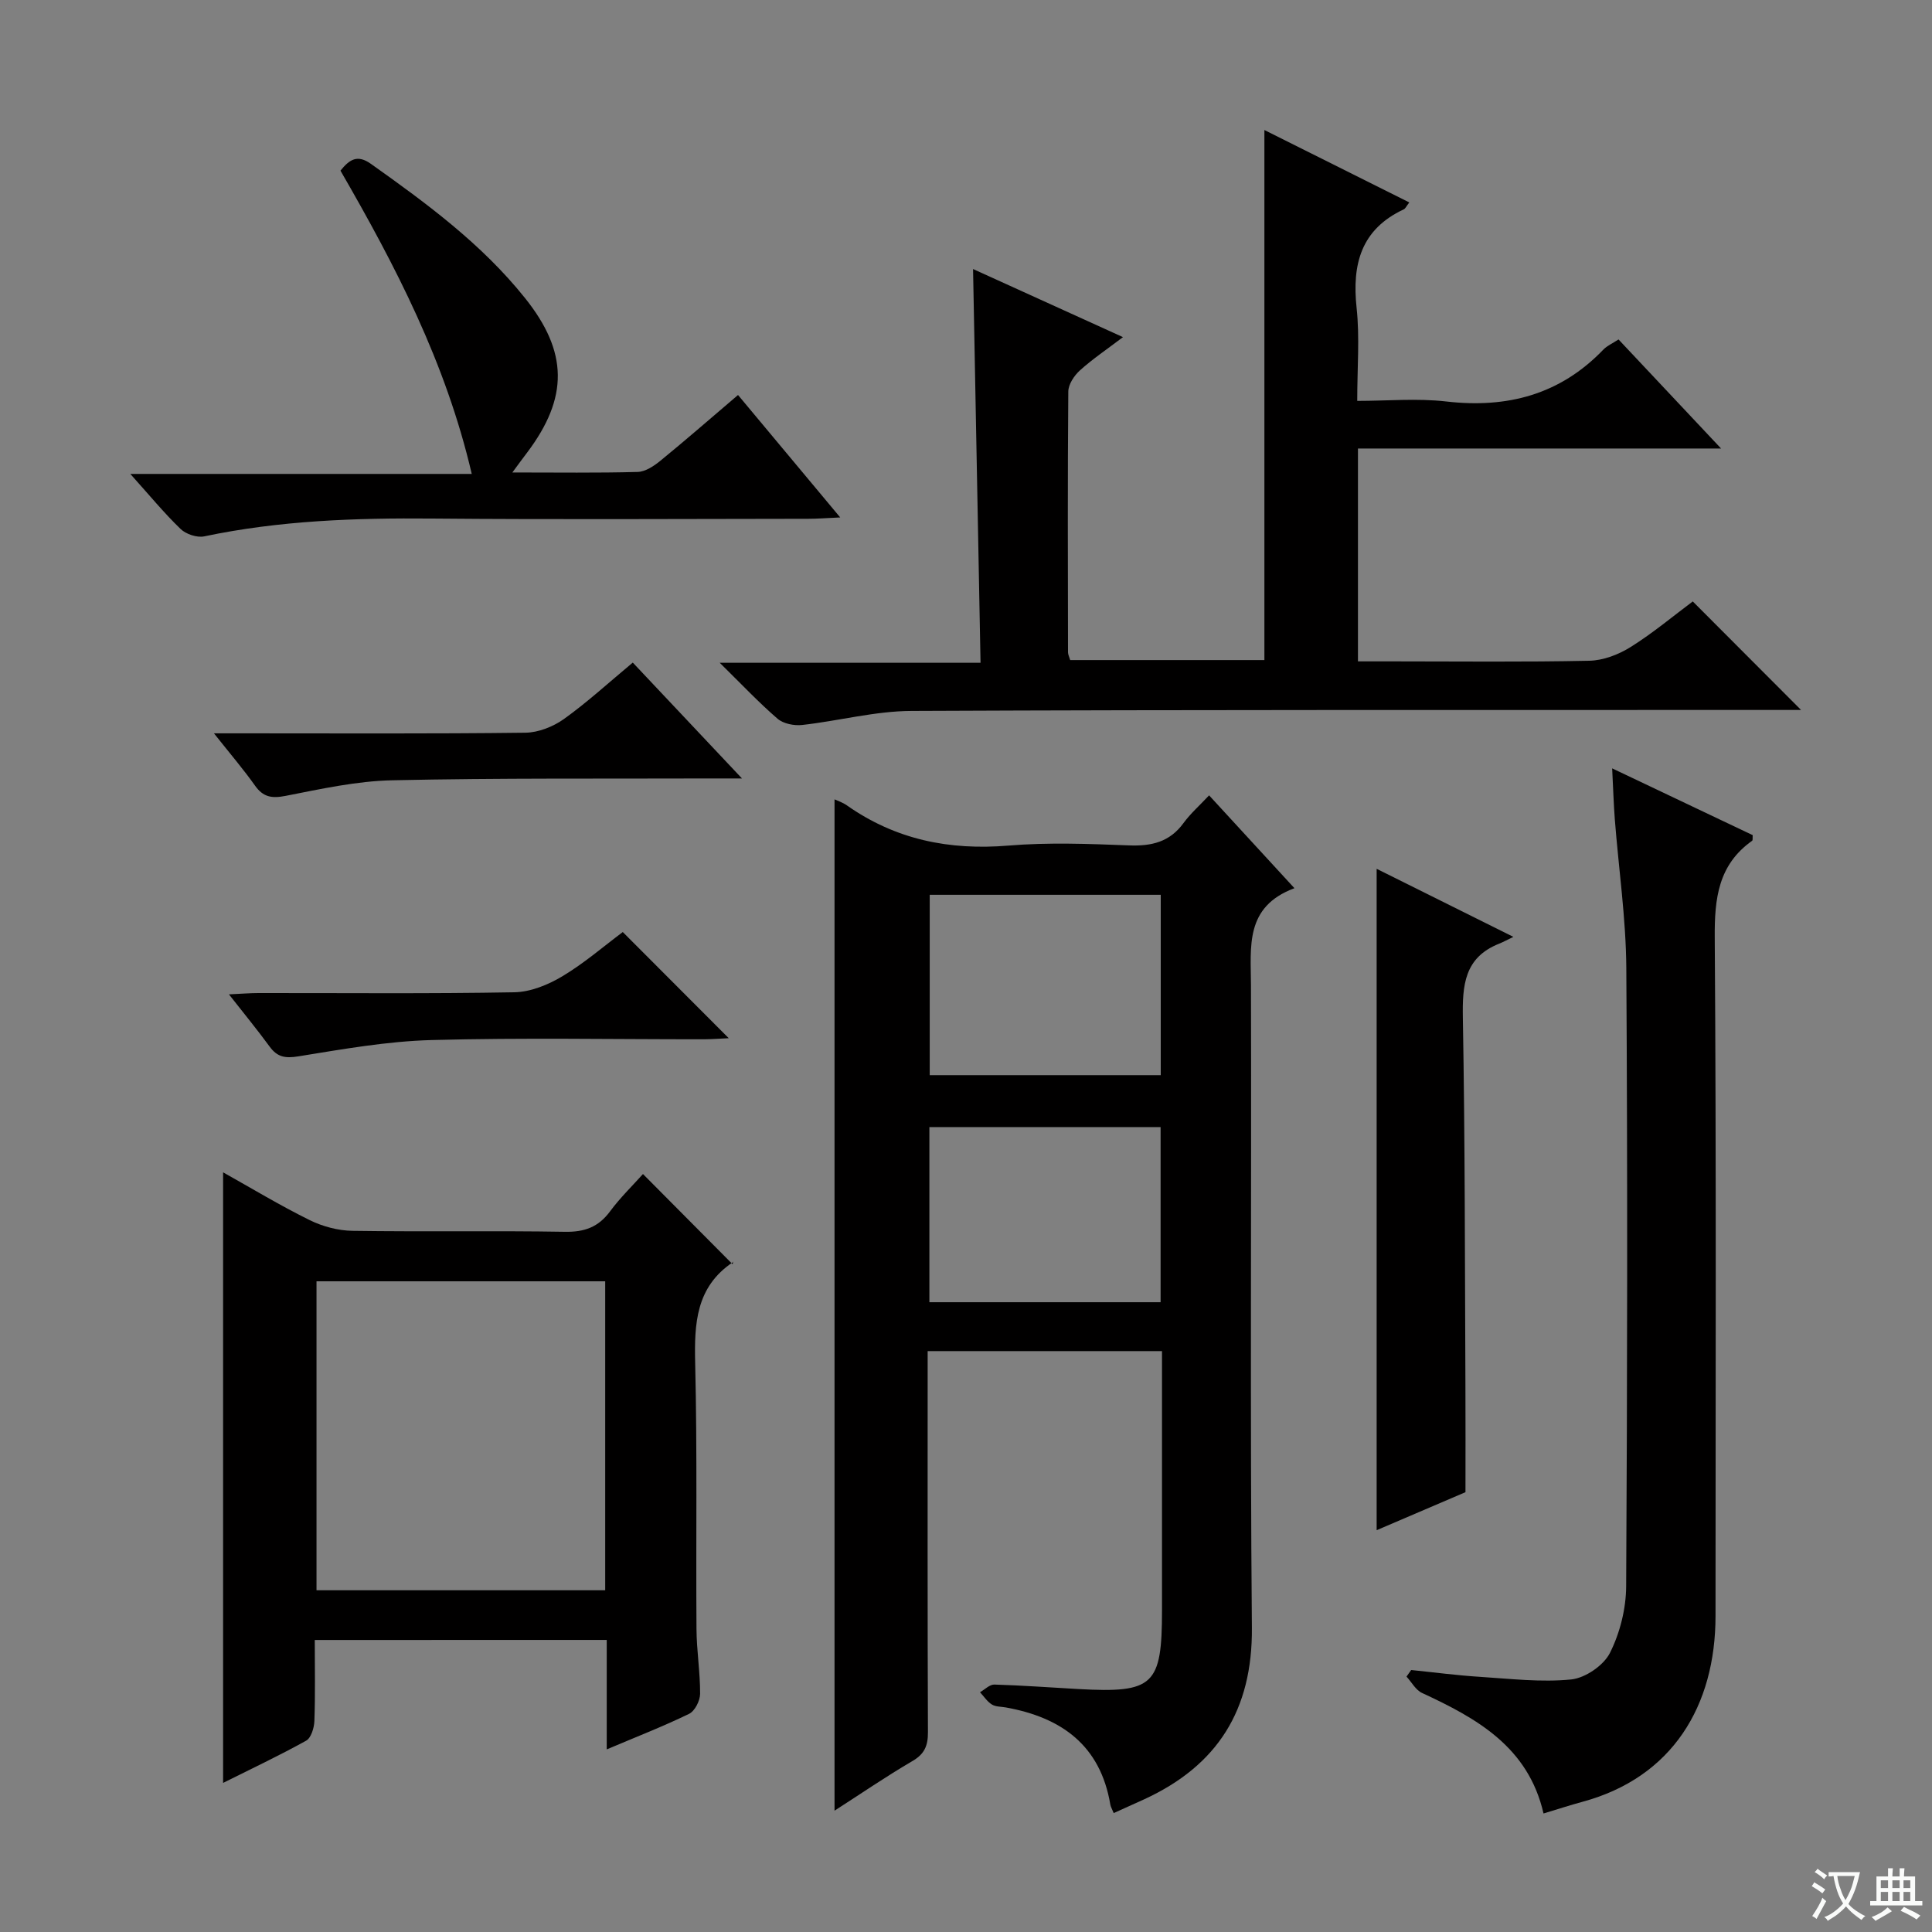 <svg enable-background="new 0 0 400 400" viewBox="0 0 400 400" xmlns="http://www.w3.org/2000/svg"><rect x="0" y="0" width="400" height="400" fill="#808080" stroke="none"/><path d="m377.9 391.2c-.2.3-.4.5-.6.8-.7-.6-1.4-1-2.2-1.5.2-.3.4-.5.5-.8.6.4 1.4.8 2.3 1.5zm-1.8 6.1c-.2-.2-.5-.4-.9-.6.4-.6.8-1.2 1.2-1.9s.7-1.3.9-1.9c.3.3.5.5.8.7-.7 1.3-1.4 2.6-2 3.7zm2.2-9c-.3.3-.5.5-.6.8-.6-.6-1.3-1.1-2-1.5.3-.3.5-.5.6-.7.6.5 1.3.9 2 1.4zm.3.2v-.9h2 4.5c-.3 1.3-.6 2.5-1 3.6s-.9 2.1-1.4 3c.4.5 1 1 1.6 1.4s1.2.8 1.9 1.1c-.3.2-.5.4-.8.8-.4-.3-1-.7-1.6-1.2s-1.2-1.1-1.6-1.6c-.5.6-1.1 1.1-1.7 1.6s-1.4.9-2.1 1.4c-.1-.3-.3-.5-.7-.8.6-.2 1.2-.5 1.9-1s1.4-1.1 2-1.8c-.5-.8-.9-1.6-1.2-2.5s-.6-2-.8-3.2c-.4.1-.7.1-1 .1zm2.5 2.7c.3 1 .7 1.7 1 2.2.3-.5.6-1.1 1-2s.6-1.9.9-3h-3.2-.4c.1.9.3 1.8.7 2.8z" fill="#fafbfa"/><path d="m396.5 388.5v1.5 3.6h1.5v.9c-.4 0-1 0-1.7 0h-7.9c-.5 0-.9 0-1.2 0v-.9h1.3v-3.5c0-.7 0-1.2 0-1.6h2.4c0-.8 0-1.4 0-1.7h1c0 .3-.1.8-.1 1.7h1.5c0-.8 0-1.4 0-1.7h1c0 .3-.1.9-.1 1.7zm-8.2 9.2c-.2-.3-.5-.5-.8-.8.8-.3 1.4-.6 1.9-.9s1-.7 1.4-1.1c.3.3.6.5.9.8-1.6 1-2.8 1.6-3.4 2zm2.6-6.8v-1.6h-1.5v1.6zm0 2.7v-1.9h-1.5v1.9zm2.4-2.7v-1.6h-1.5v1.6zm0 2.7v-1.9h-1.5v1.9zm.2 2 .7-.8c.4.2.9.5 1.6.8s1.3.7 1.8 1c-.3.3-.5.5-.8.8-.4-.3-1.5-1-3.3-1.8zm2-4.7v-1.6h-1.4v1.6zm0 2.7v-1.9h-1.4v1.9z" fill="#fafbfa"/><g fill="#010000"><path d="m230.58 375.38c-.35-.86-.62-1.3-.7-1.76-2.05-12.25-10.1-18.04-21.62-20.11-.98-.18-2.11-.12-2.9-.61-.97-.6-1.65-1.67-2.46-2.54.99-.56 1.99-1.61 2.96-1.59 5.81.17 11.62.61 17.43.93 15.57.86 17.29-.76 17.29-16.33 0-15.99 0-31.99 0-47.98 0-1.78 0-3.56 0-5.66-16.36 0-32.1 0-48.52 0v5.43c0 24.49-.04 48.98.06 73.48.01 2.77-.68 4.49-3.2 5.96-5.54 3.24-10.84 6.88-16.14 10.28 0-70.01 0-139.65 0-209.38.56.26 1.65.61 2.55 1.24 10.09 7.1 21.22 9.35 33.46 8.33 8.27-.69 16.66-.36 24.98-.04 4.66.18 8.4-.7 11.26-4.62 1.46-2 3.37-3.67 5.3-5.74 5.9 6.41 11.48 12.48 17.67 19.22-10.32 3.85-9.02 12.11-9 20.15.12 44.32-.2 88.64.19 132.95.15 17.04-7.11 28.54-22.28 35.53-1.94.89-3.91 1.77-6.33 2.86zm-38.09-190.12v37.34h47.83c0-12.58 0-24.83 0-37.34-16.01 0-31.76 0-47.83 0zm47.8 84.35c0-12.31 0-24.23 0-36.26-16.15 0-32.03 0-47.87 0v36.26z"/><path d="m281.15 92.86v44.07h7.42c13.5 0 26.99.16 40.48-.13 2.9-.06 6.07-1.28 8.57-2.85 4.61-2.89 8.82-6.42 12.85-9.43 7.59 7.61 14.83 14.86 22.42 22.47-1.76 0-3.5 0-5.23 0-59.65.02-119.29-.07-178.94.2-7.55.03-15.09 2.07-22.66 2.91-1.65.18-3.87-.26-5.07-1.29-3.9-3.36-7.44-7.13-11.98-11.59h54c-.52-27.42-1.03-54.24-1.55-81.52 10.14 4.6 20.07 9.11 31.04 14.1-3.36 2.55-6.3 4.53-8.91 6.88-1.19 1.08-2.4 2.89-2.41 4.39-.15 17.99-.09 35.99-.06 53.98 0 .46.25.92.45 1.61h40.21c0-36.49 0-72.87 0-109.74 9.76 4.88 19.78 9.89 30 14.99-.59.75-.79 1.27-1.16 1.44-8.84 4.14-10.72 11.35-9.75 20.39.66 6.11.13 12.32.13 19.26 6.25 0 12.4-.57 18.41.12 12.65 1.46 23.58-1.41 32.55-10.74.77-.8 1.87-1.27 3.14-2.1 6.94 7.38 13.75 14.62 21.23 22.58-25.41 0-50.07 0-75.18 0z"/><path d="m65.17 339.54c0 5.85.12 11.32-.08 16.78-.05 1.41-.68 3.5-1.71 4.07-5.61 3.12-11.44 5.86-17.19 8.74 0-42.25 0-84.1 0-126.41 5.85 3.27 11.74 6.84 17.9 9.88 2.69 1.33 5.91 2.19 8.9 2.23 14.65.22 29.31-.05 43.96.2 4.05.07 6.92-.95 9.34-4.21 2.15-2.91 4.79-5.46 6.83-7.75 6.13 6.17 12.07 12.14 18.56 18.68.18-1.03.24-.55.06-.43-7.67 5.14-8.01 12.7-7.81 21 .44 18.31.14 36.63.27 54.95.03 4.48.77 8.95.75 13.42-.01 1.43-1.09 3.56-2.28 4.14-5.34 2.6-10.89 4.75-17.05 7.36 0-7.84 0-15.07 0-22.66-20.25.01-39.96.01-60.45.01zm60.13-74.26c-20.14 0-39.88 0-59.77 0v63.97h59.77c0-21.41 0-42.47 0-63.97z"/><path d="m333.78 159.08c10.35 4.92 19.76 9.39 29.1 13.83-.05.6.04 1.05-.12 1.16-7.03 4.99-7.8 11.96-7.74 20.06.33 46.81.17 93.63.16 140.44 0 18.58-8.91 33.42-27.54 38.47-2.55.69-5.07 1.52-8.07 2.42-3.16-13.77-13.79-19.69-25.15-24.95-1.32-.61-2.16-2.24-3.22-3.39.32-.45.65-.91.97-1.36 4.74.48 9.48 1.11 14.23 1.41 6.3.4 12.69 1.17 18.91.54 2.91-.3 6.71-2.9 8.02-5.51 2.08-4.15 3.33-9.16 3.35-13.82.24-42.65.3-85.3.03-127.95-.07-10.27-1.58-20.53-2.38-30.8-.24-3.13-.33-6.27-.55-10.55z"/><path d="m106.08 97.82c9.35 0 17.65.12 25.93-.11 1.6-.04 3.38-1.22 4.71-2.31 5.28-4.31 10.42-8.8 16.08-13.62 6.8 8.15 13.56 16.24 21.16 25.35-2.9.13-4.75.28-6.6.28-25.99.02-51.98.18-77.97-.05-15.83-.14-31.55.41-47.11 3.69-1.49.31-3.77-.45-4.89-1.53-3.45-3.33-6.51-7.06-10.41-11.4h70.69c-5.38-23.08-15.8-43.09-27.18-62.79 1.88-2.33 3.5-3.4 6.31-1.4 11.56 8.21 22.94 16.58 31.89 27.77 8.93 11.16 9.06 20.59.41 32.05-.79 1.02-1.55 2.08-3.02 4.07z"/><path d="m303.41 308.94c-5.96 2.55-12.36 5.29-18.39 7.87 0-45.55 0-91.06 0-136.93 8.76 4.36 17.85 8.88 28.31 14.09-1.45.7-2.2 1.11-2.98 1.42-7.19 2.87-7.6 8.62-7.48 15.38.45 25.31.41 50.62.53 75.94.04 7.3.01 14.6.01 22.23z"/><path d="m131.01 137.18c7.55 8.02 14.61 15.51 22.61 23.99-2.65 0-4.33-.01-6.01 0-22.14.08-44.29-.11-66.42.38-7.38.16-14.77 1.8-22.07 3.23-2.87.56-4.64.26-6.34-2.15-2.39-3.37-5.09-6.52-8.48-10.8h6.02c19.48 0 38.96.11 58.44-.13 2.7-.03 5.77-1.25 8-2.84 4.83-3.46 9.24-7.51 14.25-11.68z"/><path d="m128.94 192.97c7.38 7.39 14.51 14.54 21.94 21.98-1.62.07-3.34.21-5.05.22-18.83.02-37.66-.35-56.47.16-9.23.25-18.45 1.9-27.61 3.38-2.73.44-4.35.14-5.93-2.03-2.52-3.44-5.22-6.73-8.42-10.81 2.64-.12 4.38-.27 6.11-.27 17.66-.02 35.32.16 52.98-.16 3.35-.06 6.98-1.54 9.92-3.3 4.54-2.71 8.59-6.23 12.53-9.17z"/></g></svg>